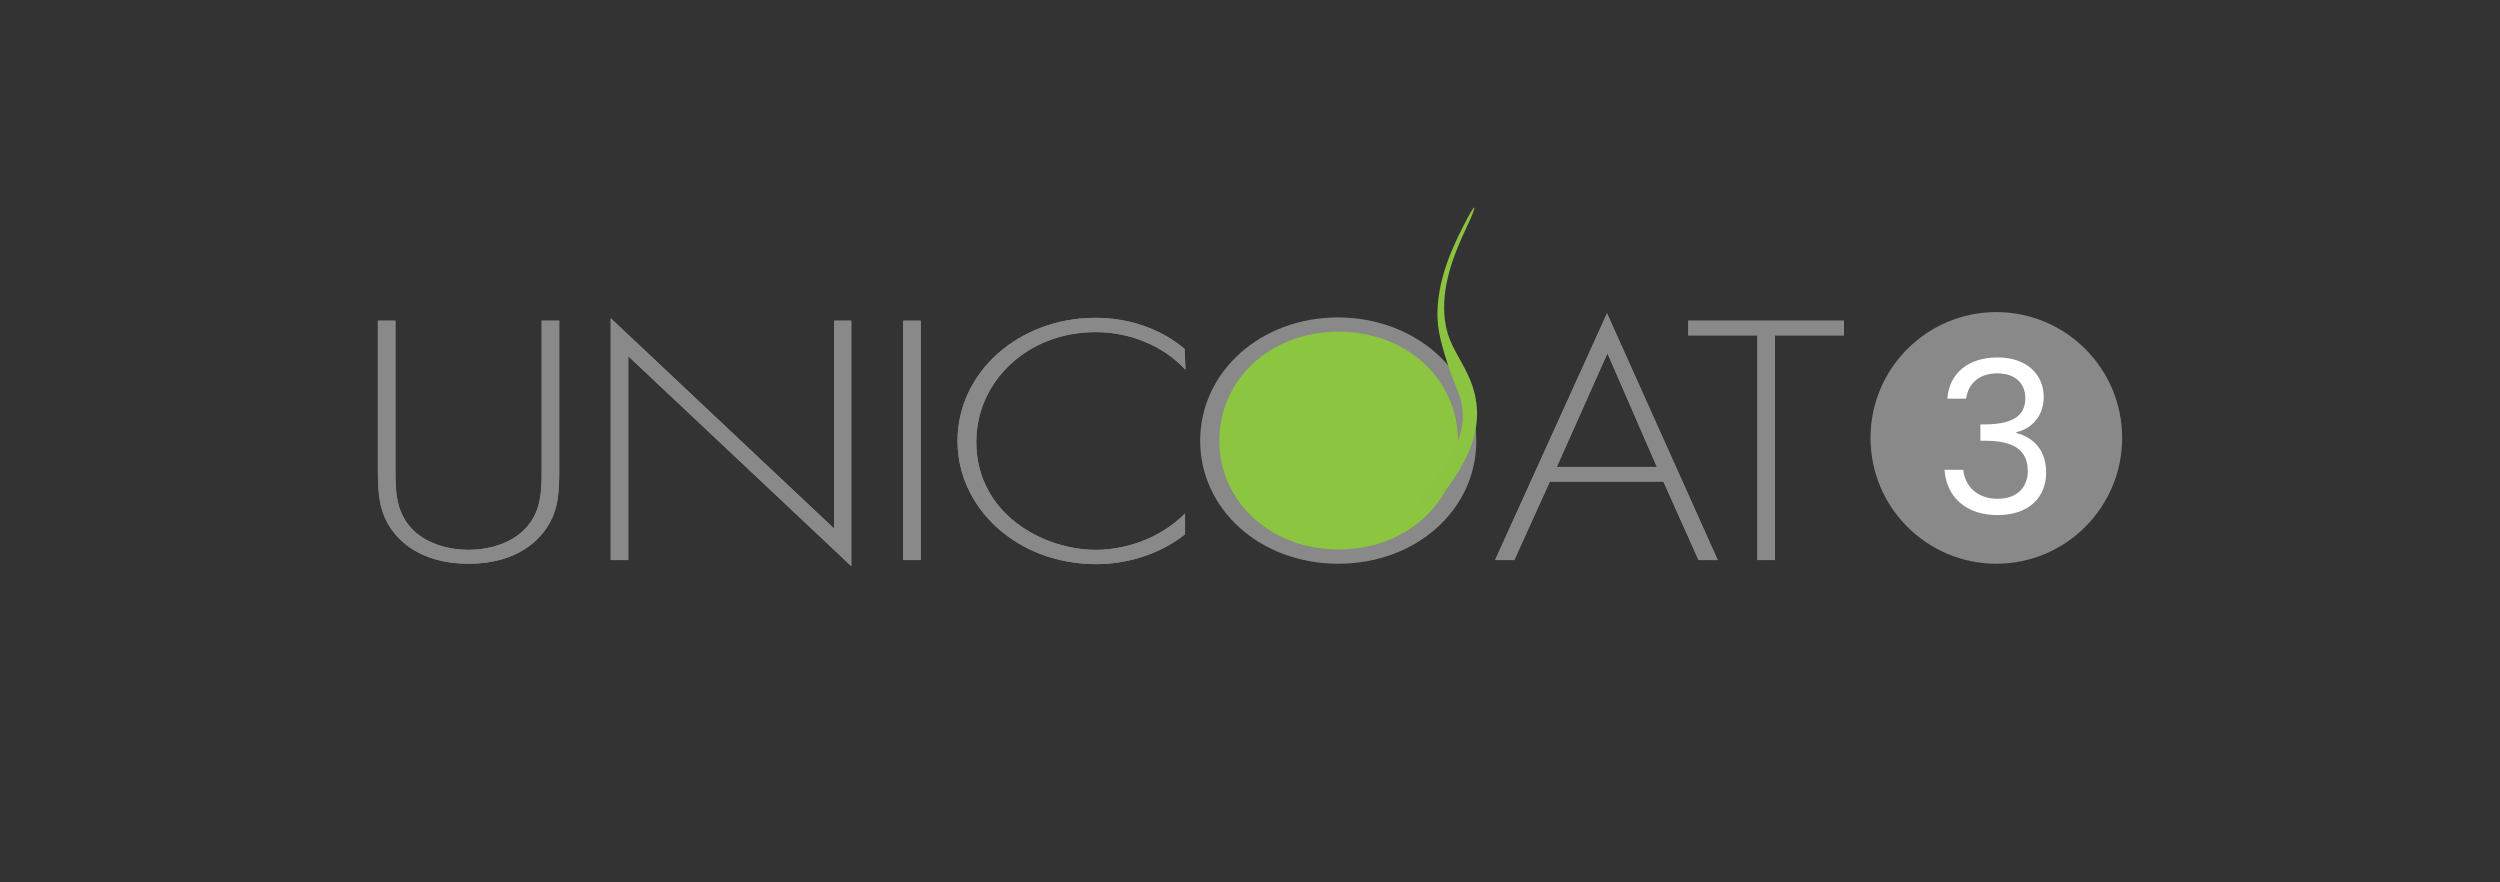 <?xml version="1.0" encoding="utf-8"?>
<!-- Generator: Adobe Illustrator 27.8.1, SVG Export Plug-In . SVG Version: 6.00 Build 0)  -->
<svg version="1.1" id="Layer_1" xmlns="http://www.w3.org/2000/svg" xmlns:xlink="http://www.w3.org/1999/xlink" x="0px" y="0px"
	 viewBox="0 0 612 216" style="enable-background:new 0 0 612 216;" xml:space="preserve">
<rect x="0" y="0" width="612" height="216" fill="#333333" stroke="none"/>
<style type="text/css">
	.st0{fill:#898989;}
	.st1{fill:#8CC540;}
	.st2{fill:#8AC440;}
	.st3{fill:none;}
	.st4{enable-background:new    ;}
	.st5{fill:#FFFFFF;}
</style>
<g>
	<g>
		<path class="st0" d="M361.4,107.9c0,16.9-14.7,30.1-33.8,30.1s-33.8-13.3-33.8-30.1s14.7-30.2,33.8-30.2
			C346.7,77.8,361.4,91.1,361.4,107.9z"/>
		<path class="st1" d="M356.9,107.9c0-15-12.5-26.7-29.2-26.7c-16.8,0-29.2,11.7-29.2,26.7c0,14.9,12.5,26.6,29.2,26.6
			S356.9,122.9,356.9,107.9z"/>
		<path class="st0" d="M96.8,78.5v36.6c0,5.6,0.3,9.1,2.7,12.7c3.8,5.6,11,6.8,15.2,6.8s11.3-1.2,15.2-6.8c2.4-3.5,2.7-7.1,2.7-12.7
			V78.5h4.3v36.6c0,6.4-0.4,10.6-3.7,15c-4.9,6.4-12.6,7.9-18.5,7.9s-13.6-1.5-18.5-7.9c-3.2-4.3-3.7-8.5-3.7-15V78.5H96.8z"/>
		<path class="st0" d="M96.8,78.5v36.6c0,5.6,0.3,9.1,2.7,12.7c3.8,5.6,11,6.8,15.2,6.8s11.3-1.2,15.2-6.8c2.4-3.5,2.7-7.1,2.7-12.7
			V78.5h4.3v36.6c0,6.4-0.4,10.6-3.7,15c-4.9,6.4-12.6,7.9-18.5,7.9s-13.6-1.5-18.5-7.9c-3.2-4.3-3.7-8.5-3.7-15V78.5H96.8z"/>
		<polygon class="st0" points="149.5,137.1 149.5,77.9 204.2,129.4 204.2,78.5 208.4,78.5 208.4,138.6 153.8,87.2 153.8,137.1 		"/>
		<polygon class="st0" points="149.5,137.1 149.5,77.9 204.2,129.4 204.2,78.5 208.4,78.5 208.4,138.6 153.8,87.2 153.8,137.1 		"/>
		<rect x="221.1" y="78.5" class="st0" width="4.3" height="58.6"/>
		<rect x="221.1" y="78.5" class="st0" width="4.3" height="58.6"/>
		<path class="st0" d="M290.2,90.5c-5.5-5.9-13.6-9.2-22-9.2c-16.6,0-29.2,12-29.2,26.9c0,17.4,16.1,26.4,29.3,26.4
			c6.5,0,15.2-2.3,21.8-8.9v5.1c-6.6,5.2-14.7,7.3-21.7,7.3c-19.5,0-34-13.8-34-30.1c0-16.9,15-30.2,33.8-30.2
			c12.4,0,19.9,6,21.8,7.6L290.2,90.5L290.2,90.5z"/>
		<path class="st0" d="M290.2,90.5c-5.5-5.9-13.6-9.2-22-9.2c-16.6,0-29.2,12-29.2,26.9c0,17.4,16.1,26.4,29.3,26.4
			c6.5,0,15.2-2.3,21.8-8.9v5.1c-6.6,5.2-14.7,7.3-21.7,7.3c-19.5,0-34-13.8-34-30.1c0-16.9,15-30.2,33.8-30.2
			c12.4,0,19.9,6,21.8,7.6L290.2,90.5L290.2,90.5z"/>
		<path class="st0" d="M407.2,117.9h-27.8l-8.7,19.2H366l27.4-60.4l27.1,60.4h-4.7L407.2,117.9z M405.6,114.3l-12.1-27.8l-12.4,27.8
			H405.6z"/>
		<path class="st0" d="M407.2,117.9h-27.8l-8.7,19.2H366l27.4-60.4l27.1,60.4h-4.7L407.2,117.9z M405.6,114.3l-12.1-27.8l-12.4,27.8
			H405.6z"/>
		<polygon class="st0" points="434.5,82.1 434.5,137.1 430.2,137.1 430.2,82.1 413.3,82.1 413.3,78.5 451.4,78.5 451.4,82.1 		"/>
		<polygon class="st0" points="434.5,82.1 434.5,137.1 430.2,137.1 430.2,82.1 413.3,82.1 413.3,78.5 451.4,78.5 451.4,82.1 		"/>
		<path class="st2" d="M351.9,122.6c7.3-9.1,12.8-18.8,7.7-30.3c-1.9-4.3-4.7-7.7-5.6-12.3c-1.7-8.2,1.4-16.7,4.9-24.1
			c3.1-6.5,2.5-6.9-0.7-0.5c-3.3,6.4-6.1,13.3-6.3,20.8c-0.2,4.7,1.3,9.1,2.7,13.6c1.3,4,3.5,7.6,3.5,11.9
			c0.1,7.1-5.2,13.7-9.4,18.9C347.2,122.5,346.7,125.7,351.9,122.6"/>
		<path class="st0" d="M488.7,76.4c-17,0-30.8,13.8-30.8,30.8s13.8,30.8,30.8,30.8c17,0,30.8-13.8,30.8-30.8S505.7,76.4,488.7,76.4"
			/>
	</g>
	<rect x="466" y="87.3" class="st3" width="45.9" height="38.6"/>
	<g class="st4">
		<path class="st5" d="M489,87.5c7.3,0,11.3,4.3,11.3,9.7c0,4.4-2.7,7.7-6.7,8.6v0.2c4.3,1.1,7.3,4.3,7.3,9.7
			c0,5.9-4.1,10.4-11.9,10.4c-7.1,0-12.4-3.8-13-11.1h4.6c0.4,4,3.4,7.1,8.4,7.1c5,0,7.4-3,7.4-6.8c0-5.3-3.7-7.4-10.4-7.4h-1.2v-4
			h1.3c6.3-0.1,9.7-1.9,9.7-6.4c0-3.6-2.4-6.1-6.9-6.1c-4.4,0-7.1,2.5-7.6,6.2h-4.6C477.2,91.2,482,87.5,489,87.5z"/>
	</g>
</g>
</svg>

